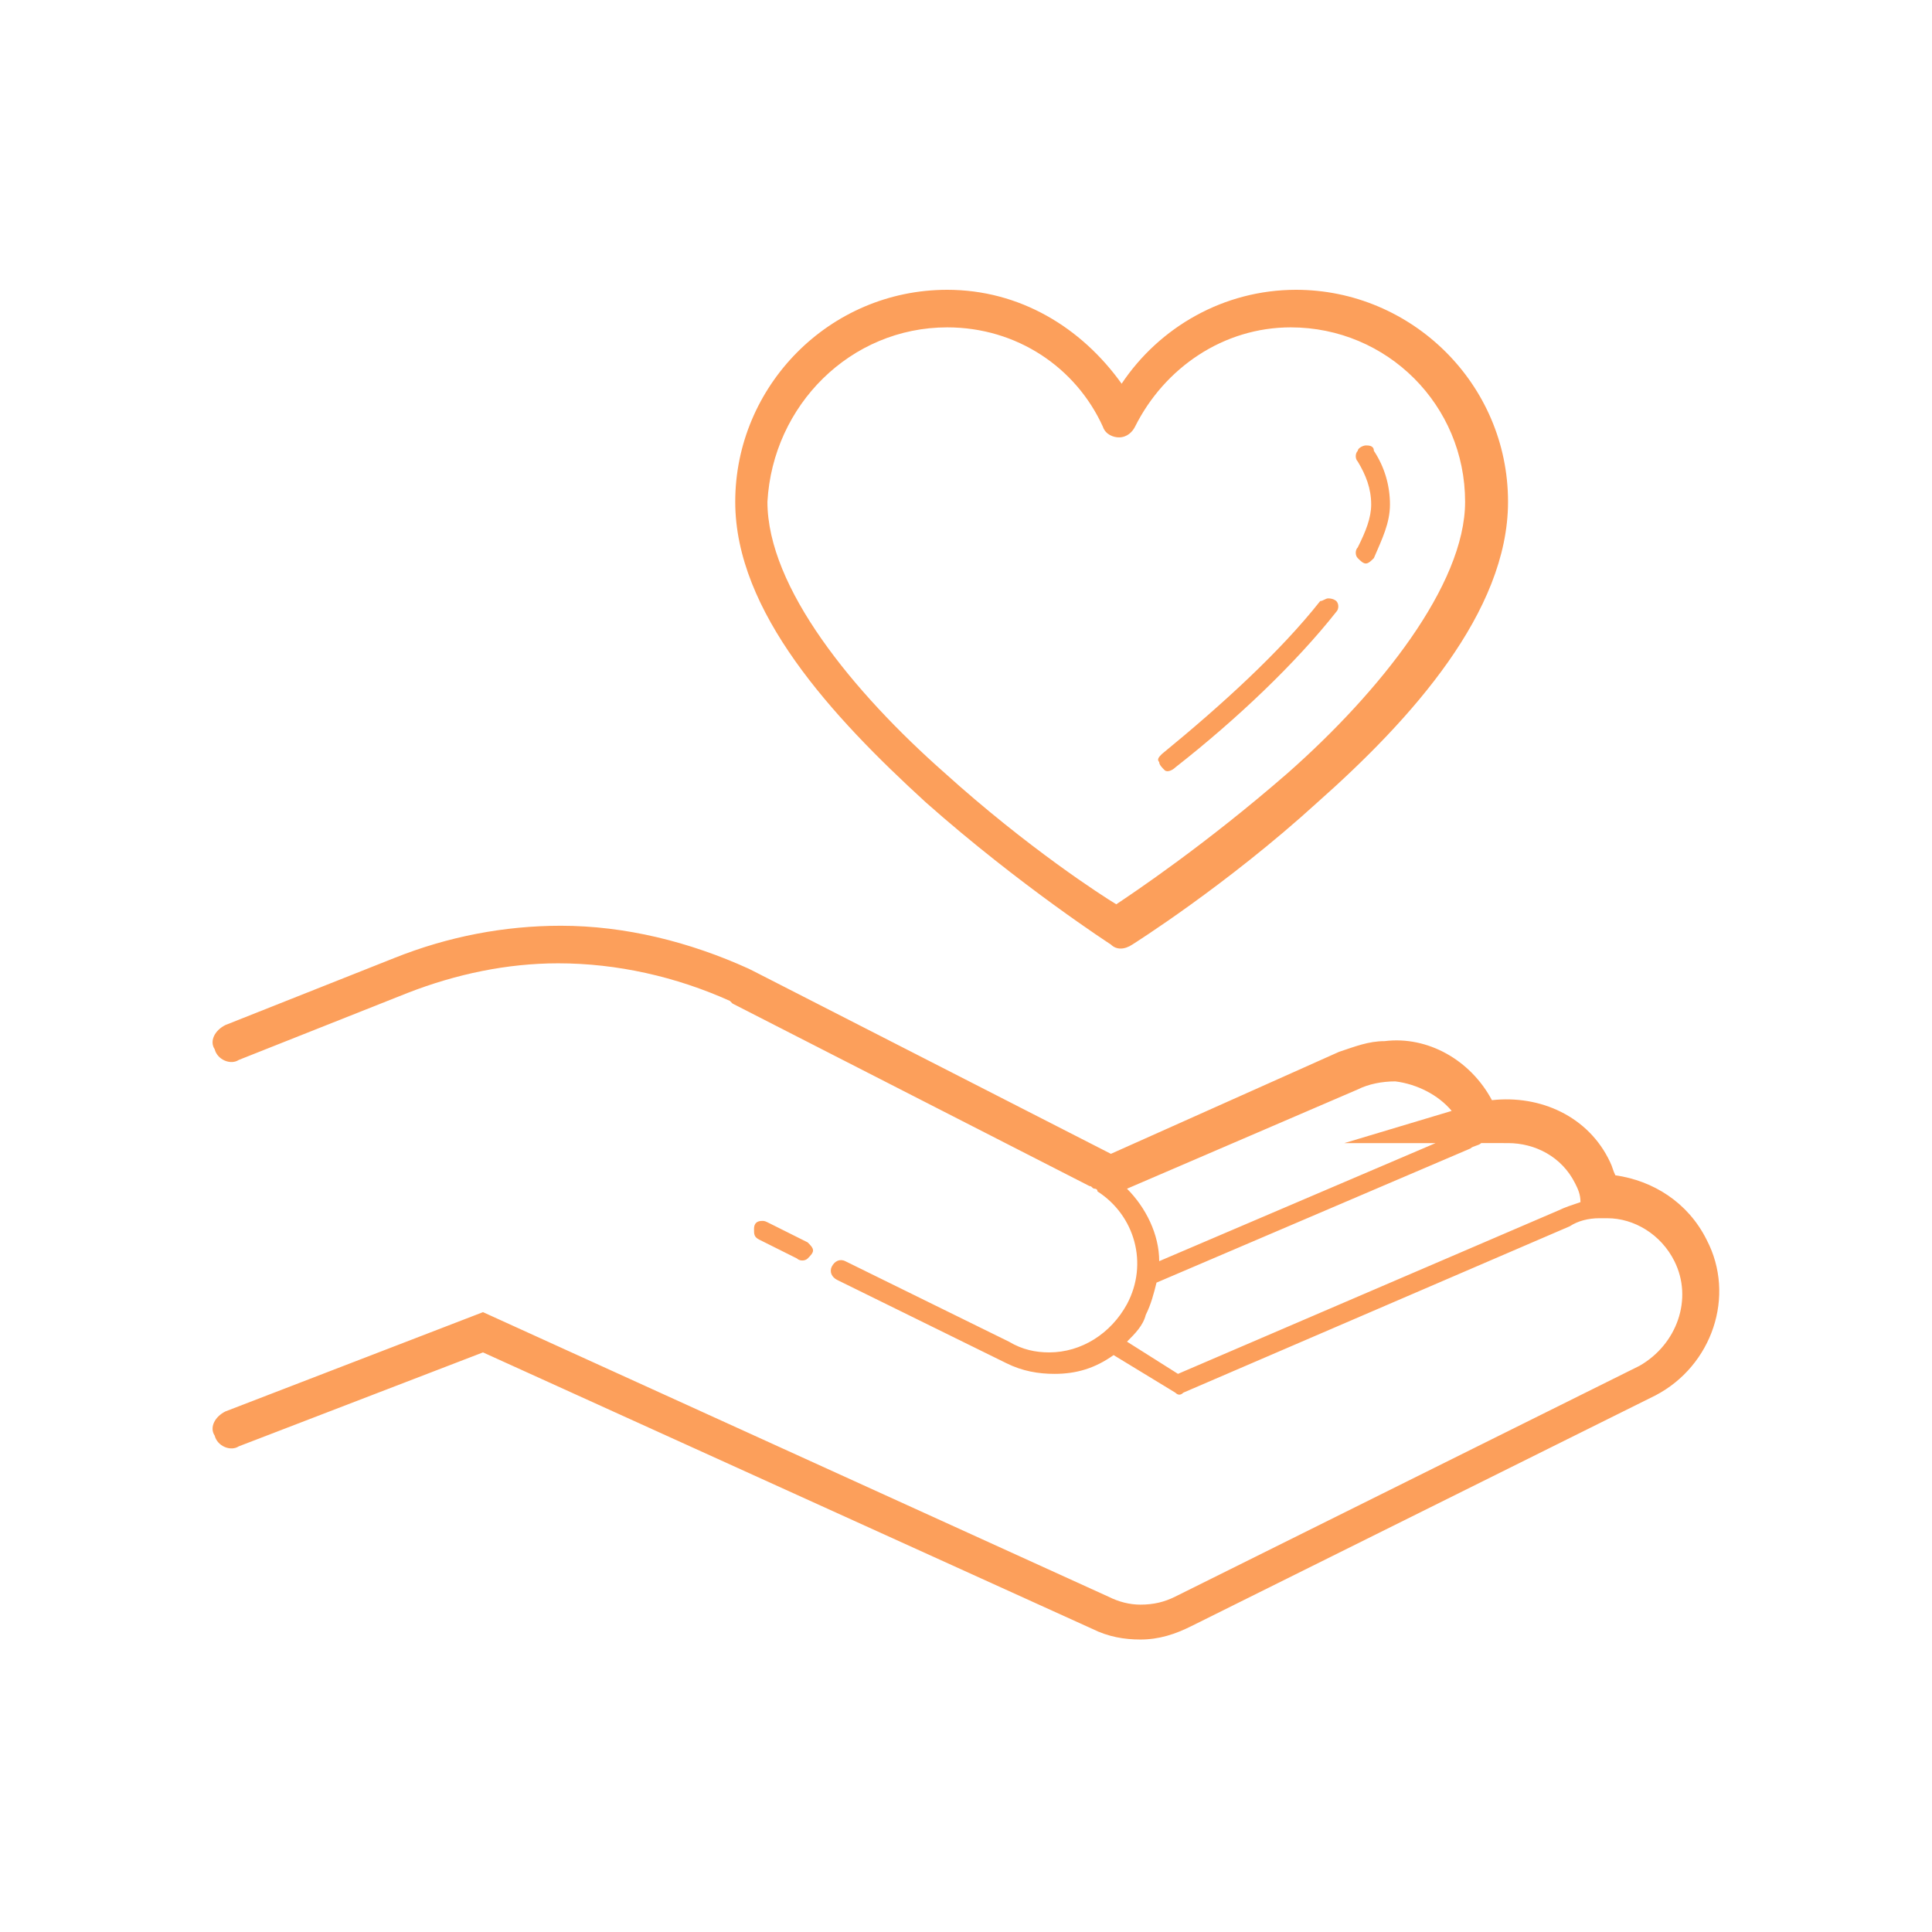 <?xml version="1.0" encoding="utf-8"?>
<!-- Generator: Adobe Illustrator 26.0.3, SVG Export Plug-In . SVG Version: 6.00 Build 0)  -->
<svg version="1.1" id="Layer_1" xmlns="http://www.w3.org/2000/svg" xmlns:xlink="http://www.w3.org/1999/xlink" x="0px" y="0px"
	 viewBox="0 0 72 72" style="enable-background:new 0 0 72 72;" xml:space="preserve">
<style type="text/css">
	.st0{fill:#FC9F5B;}
</style>
<path class="st0" d="M35.3,10.8c-4.4,0-7.9,3.6-7.9,7.9c0,4.1,3.6,8,7.1,11.2c3.5,3.1,6.9,5.3,6.9,5.3c0.2,0.2,0.5,0.2,0.8,0
	c0,0,3.5-2.2,6.9-5.3c3.5-3.1,7.1-7.1,7.1-11.2c0-4.4-3.6-7.9-7.9-7.9c-2.7,0-5.1,1.4-6.5,3.5C40.3,12.2,38,10.8,35.3,10.8z
	 M35.3,12.2c2.6,0,4.8,1.5,5.8,3.7c0.1,0.3,0.4,0.4,0.6,0.4c0.3,0,0.5-0.2,0.6-0.4c1.1-2.2,3.3-3.7,5.8-3.7c3.6,0,6.5,2.9,6.5,6.5
	c0,3.1-3.2,7.1-6.6,10.1c-3.1,2.7-5.8,4.5-6.4,4.9c-0.5-0.3-3.3-2.1-6.4-4.9c-3.4-3-6.6-6.9-6.6-10.1C28.8,15.1,31.7,12.2,35.3,12.2
	z M50.9,16.6c-0.1,0-0.3,0.1-0.3,0.2c-0.1,0.1-0.1,0.3,0,0.4c0.3,0.5,0.5,1,0.5,1.6c0,0.5-0.2,1-0.5,1.6c-0.1,0.1-0.1,0.3,0,0.4
	s0.2,0.2,0.3,0.2s0.2-0.1,0.3-0.2c0.3-0.7,0.6-1.3,0.6-2s-0.2-1.4-0.6-2C51.2,16.6,51,16.6,50.9,16.6z M49.5,22.3
	c-0.1,0-0.2,0.1-0.3,0.1c-1.5,1.9-3.7,3.9-5.9,5.7c-0.1,0.1-0.2,0.2-0.1,0.3c0,0.1,0.1,0.2,0.2,0.3c0.1,0.1,0.3,0,0.4-0.1
	c2.3-1.8,4.5-3.9,6-5.8c0.1-0.1,0.1-0.3,0-0.4C49.8,22.4,49.7,22.3,49.5,22.3z M20.9,34.5c-2.1,0-4.2,0.4-6.2,1.2l-6.3,2.5
	C8,38.4,7.8,38.8,8,39.1c0.1,0.4,0.6,0.6,0.9,0.4l6.3-2.5c1.8-0.7,3.7-1.1,5.6-1.1l0,0c2.2,0,4.4,0.5,6.4,1.4l0.1,0.1l13.3,6.8
	c0.1,0,0.1,0.1,0.2,0.1c0,0,0.1,0,0.1,0.1c1.4,0.9,1.9,2.7,1.1,4.2c-0.6,1.1-1.7,1.8-2.9,1.8c-0.5,0-1-0.1-1.5-0.4l0,0l-6.1-3
	c-0.2-0.1-0.4,0-0.5,0.2s0,0.4,0.2,0.5l6.3,3.1c0.6,0.3,1.2,0.4,1.8,0.4c0.8,0,1.5-0.2,2.2-0.7l2.3,1.4c0.1,0.1,0.2,0.1,0.3,0
	l14.4-6.2l0,0c0.3-0.2,0.7-0.3,1.1-0.3c0.1,0,0.2,0,0.3,0c1,0,2,0.6,2.5,1.6c0.7,1.4,0.1,3.1-1.3,3.9l-17.3,8.6
	c-0.4,0.2-0.8,0.3-1.3,0.3c-0.4,0-0.8-0.1-1.2-0.3L18,48.9l-9.6,3.7C8,52.8,7.8,53.2,8,53.5c0.1,0.4,0.6,0.6,0.9,0.4l9.1-3.5
	l22.7,10.3c0.6,0.3,1.2,0.4,1.8,0.4c0.7,0,1.3-0.2,1.9-0.5L61.7,52c2.1-1.1,3-3.7,1.9-5.8c-0.7-1.4-2-2.2-3.4-2.4
	c-0.1-0.2-0.1-0.3-0.2-0.5c-0.8-1.7-2.6-2.5-4.4-2.3c-0.8-1.5-2.4-2.4-4-2.2c-0.6,0-1.1,0.2-1.7,0.4l0,0L41.4,43l-13.3-6.8l-0.2-0.1
	l0,0C25.7,35.1,23.3,34.5,20.9,34.5L20.9,34.5z M52,40.3c0.8,0.1,1.6,0.5,2.1,1.1l-4,1.2h3.4L43.2,47c0-1-0.5-2-1.2-2.7l8.6-3.7l0,0
	C51,40.4,51.5,40.3,52,40.3z M56.2,42.6c1,0,2,0.5,2.5,1.5c0.1,0.2,0.2,0.4,0.2,0.7c-0.3,0.1-0.6,0.2-0.8,0.3l-14.2,6.1L42,50
	c0.3-0.3,0.6-0.6,0.7-1c0.2-0.4,0.3-0.8,0.4-1.2l11.7-5l0,0c0.1-0.1,0.3-0.1,0.4-0.2h0.5C55.9,42.6,56.1,42.6,56.2,42.6z M28.4,45.5
	c-0.2,0-0.3,0.1-0.3,0.3s0,0.3,0.2,0.4l1.4,0.7c0.1,0.1,0.3,0.1,0.4,0s0.2-0.2,0.2-0.3s-0.1-0.2-0.2-0.3l-1.4-0.7
	C28.5,45.5,28.5,45.5,28.4,45.5z"/>
</svg>
